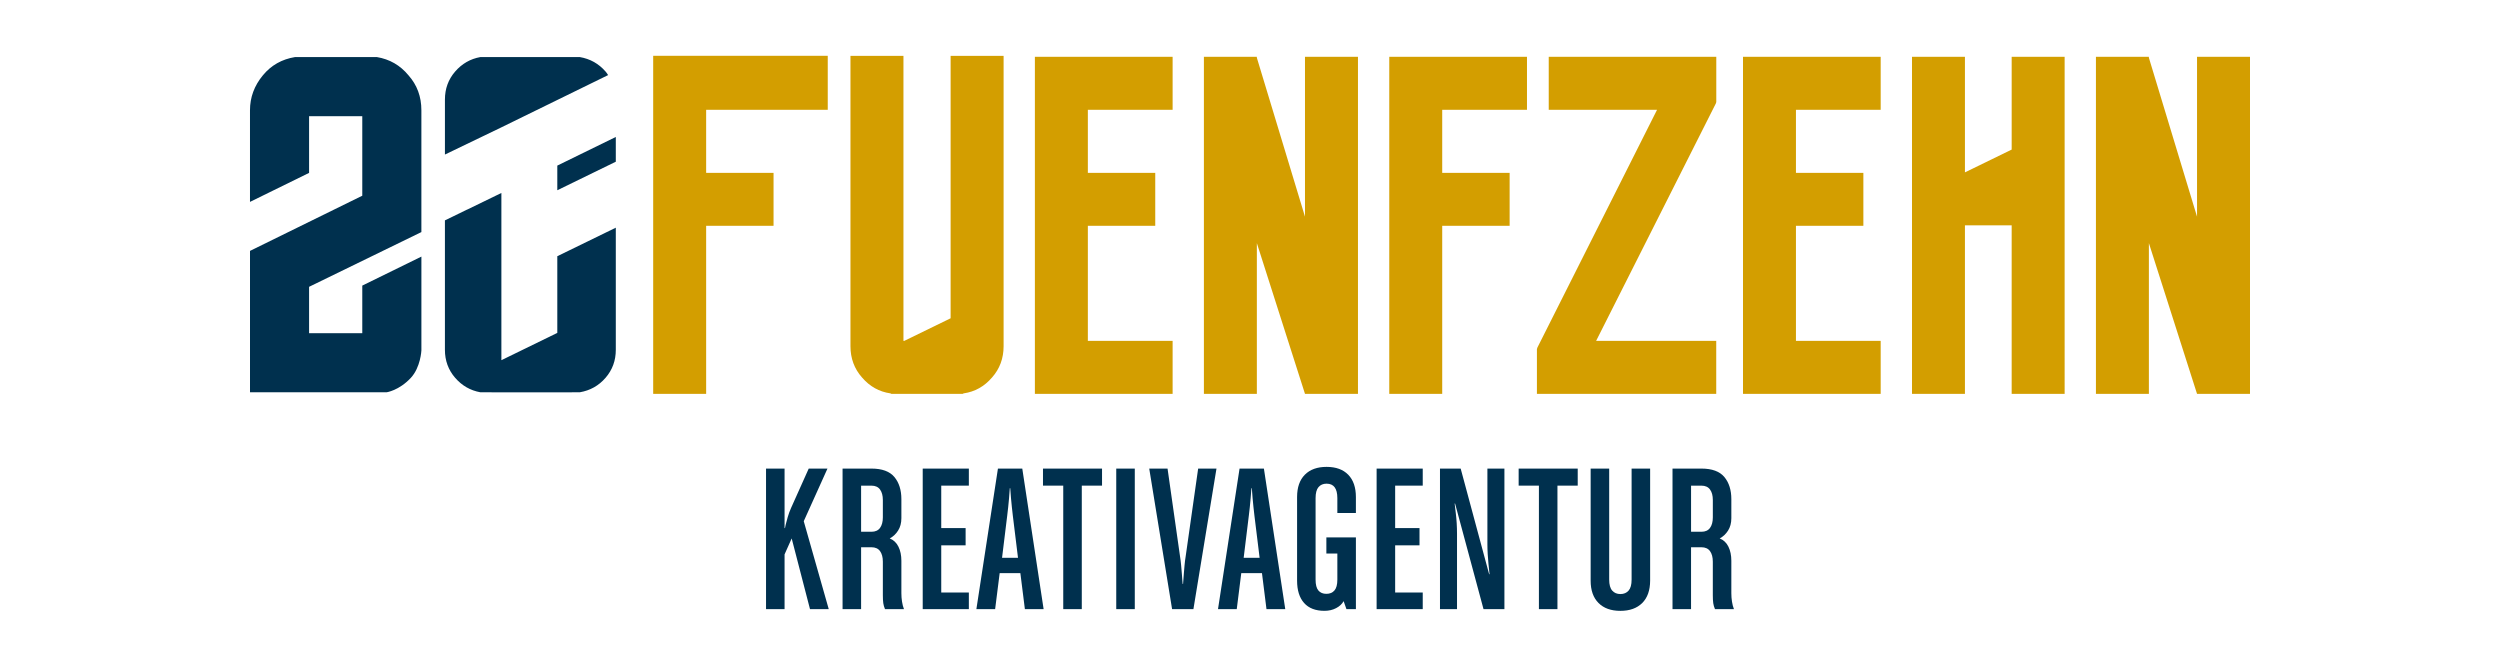 <svg xmlns="http://www.w3.org/2000/svg" xmlns:xlink="http://www.w3.org/1999/xlink" id="Ebene_1" x="0px" y="0px" viewBox="0 0 150 40" style="enable-background:new 0 0 150 40;" xml:space="preserve"> <style type="text/css"> .st0{fill:#00304E;} .st1{fill:#D39E00;} </style> <g> <defs> <linearGradient id="gradient" x1="0%" y1="0%" x2="100%" y2="0%"> <stop offset="0%" stop-color="#D39E00"> </stop> <stop offset="100%" stop-color="#D39E00"> </stop> </linearGradient> </defs> <g id="_20"> <path class="st0" d="M24.649,22.673c0.59-0.634,0.635-1.649,0.635-1.649v-5.628 l-3.547,1.74v2.856h-3.192v-2.783l6.738-3.284v-7.31 c0-0.817-0.258-1.516-0.774-2.096c-0.495-0.601-1.128-0.967-1.902-1.096h-4.9 c-0.795,0.129-1.44,0.495-1.934,1.096c-0.516,0.624-0.774,1.322-0.774,2.096 v5.499l3.546-1.741V6.97h3.192v4.773L15,15.054v8.484h8.193 C23.193,23.538,23.938,23.436,24.649,22.673 M30.008,7.678l6.479-3.172 c-0.043-0.073-0.116-0.171-0.152-0.212c-0.408-0.472-0.924-0.763-1.547-0.87 h-5.965c-0.601,0.108-1.107,0.398-1.515,0.87 c-0.409,0.473-0.612,1.032-0.612,1.677v2.238v1.064L30.008,7.678z M33.438,11.415 l3.51-1.712V8.218l-3.51,1.718V11.415z M36.948,20.991v-7.32v-0.01 l-3.51,1.712v4.601l-3.355,1.637V11.578l-2.045,0.995v-0.004l-1.343,0.654 v1.791v5.976c0,0.645,0.204,1.204,0.612,1.676 c0.408,0.473,0.914,0.763,1.515,0.871h0.672l0.002,0.004h4.817l0.001-0.004 h0.474c0.623-0.107,1.139-0.397,1.547-0.871 C36.743,22.195,36.948,21.636,36.948,20.991"></path> </g> <g id="fuenfzehn"> <path class="st1" d="M42.369,6.587H49.665V5.431V3.349h-7.296h-3.178v1.129V21.521v2.11 h3.178V13.549h4.044V12.971v-2.023v-0.577h-4.044V6.587z M59.522,22.649 c0.461-0.519,0.694-1.145,0.694-1.878V3.351h-3.179v15.745l-2.784,1.358H54.207 V3.351h-3.179v17.42c0,0.732,0.232,1.359,0.694,1.878 c0.462,0.539,1.03,0.857,1.705,0.954l0.057,0.029h0.03h4.188h0.058 l0.058-0.029C58.492,23.506,59.06,23.188,59.522,22.649 M65.271,23.631h5.086 v-2.021v-1.157h-5.086v-6.905h4.044V12.971v-2.023v-0.577h-4.044V6.587h5.086V5.431 V3.409h-5.086h-3.178v1.07V21.521v2.11H65.271z M78.299,23.631h3.179V3.409 h-2.023h-1.156v9.592l-2.888-9.535V3.409h-2.021h-1.156v20.222h3.177v-9.043 L78.299,23.631z M86.533,6.587h5.086V5.431V3.409h-5.086h-3.177v1.07V21.521 v2.11h3.177V13.549h4.045V12.971v-2.023v-0.577h-4.045V6.587z M102.949,6.211 l0.028-0.087V6.009V3.986V3.409h-0.578H93.422h-0.498v0.578v2.023v0.578h0.498 h6.001l-7.181,14.27l-0.027,0.088v0.085v2.022v0.578h0.577h9.604h0.578v-0.578 v-2.022v-0.578h-0.578h-6.629L102.949,6.211z M107.757,23.631h5.084v-2.021v-1.157 h-5.084v-6.905h4.045V12.971v-2.023v-0.577h-4.045V6.587h5.084V5.431V3.409h-5.084 h-3.177v1.07V21.521v2.11H107.757z M123.242,23.631h0.636V3.409H123.242h-2.023 h-0.519v5.566l-2.803,1.367h-0.001V3.409h-1.153h-2.023v20.222h2.023h1.153 V13.521h2.804v10.11h0.519H123.242z M135,23.631V3.409h-2.022h-1.156v9.592 l-2.889-9.535V3.409h-2.022h-1.155v20.222h3.177v-9.043l2.889,9.043H135z"></path> </g> <g id="kreativagentur"> <path id="K" class="st0" d="M48.6,36.548l-1.099-4.242l-0.427,0.957v3.285h-1.112v-8.432 h1.112v3.569h0.026c0-0.017,0.013-0.082,0.039-0.194 c0.026-0.112,0.067-0.265,0.123-0.459c0.056-0.194,0.123-0.377,0.2-0.549 l1.061-2.367h1.125l-1.423,3.156l1.5,5.277H48.6z"></path> <path id="R" class="st0" d="M53.1,36.548c-0.052-0.121-0.086-0.239-0.103-0.356 c-0.017-0.117-0.026-0.278-0.026-0.485v-2.005c0-0.268-0.056-0.478-0.168-0.634 c-0.112-0.155-0.284-0.233-0.517-0.233h-0.62v3.712h-1.112v-8.432h1.732 c0.638,0,1.097,0.169,1.377,0.505c0.28,0.336,0.42,0.781,0.42,1.332v1.138 c0,0.293-0.067,0.543-0.201,0.75c-0.133,0.207-0.299,0.362-0.497,0.465 c0.232,0.095,0.407,0.261,0.523,0.498c0.117,0.237,0.175,0.519,0.175,0.847 v1.94c0,0.173,0.013,0.343,0.039,0.511c0.026,0.168,0.065,0.317,0.116,0.446 H53.1z M52.971,30.005c0-0.267-0.056-0.479-0.168-0.633 c-0.112-0.155-0.284-0.233-0.517-0.233h-0.62v2.767h0.62 c0.233,0,0.405-0.077,0.517-0.233c0.112-0.155,0.168-0.366,0.168-0.633V30.005z"></path> <path id="E" class="st0" d="M55.363,36.548v-8.432h2.768v1.022h-1.656v2.547h1.462v1.035h-1.462 v2.831h1.656v0.997H55.363z"></path> <path id="A" class="st0" d="M61.493,36.548l-0.271-2.16h-1.242l-0.272,2.16h-1.125 l1.293-8.432h1.461l1.28,8.432H61.493z M60.769,30.935 c-0.018-0.155-0.037-0.328-0.058-0.517c-0.022-0.189-0.039-0.368-0.052-0.536 c-0.013-0.169-0.028-0.364-0.045-0.588h-0.026 c-0.017,0.233-0.032,0.433-0.045,0.601c-0.013,0.168-0.03,0.347-0.052,0.537 c-0.022,0.19-0.041,0.358-0.058,0.504l-0.31,2.534h0.957L60.769,30.935z"></path> <path id="T" class="st0" d="M64.907,29.138v7.41h-1.112v-7.41h-1.216v-1.022h3.543v1.022 H64.907z"></path> <path id="I" class="st0" d="M66.975,36.548v-8.432h1.112v8.432H66.975z"></path> <path id="V" class="st0" d="M71.605,36.548h-1.28l-1.371-8.432h1.099l0.75,5.276 c0.025,0.155,0.047,0.328,0.064,0.518c0.017,0.19,0.033,0.368,0.046,0.537 c0.012,0.168,0.027,0.364,0.045,0.588h0.026 c0.017-0.233,0.032-0.434,0.045-0.601c0.013-0.169,0.028-0.348,0.046-0.537 c0.017-0.19,0.039-0.357,0.064-0.505l0.75-5.276h1.1L71.605,36.548z"></path> <path id="A2" class="st0" d="M75.989,36.548l-0.271-2.16h-1.242l-0.271,2.16h-1.125 l1.293-8.432h1.461l1.281,8.432H75.989z M75.265,30.935 c-0.017-0.155-0.036-0.328-0.058-0.517c-0.021-0.189-0.039-0.368-0.052-0.536 c-0.013-0.169-0.027-0.364-0.045-0.588h-0.025 c-0.018,0.233-0.033,0.433-0.046,0.601c-0.012,0.168-0.03,0.347-0.051,0.537 c-0.022,0.19-0.042,0.358-0.058,0.504l-0.31,2.534h0.957L75.265,30.935z"></path> <path id="G" class="st0" d="M80.786,36.548l-0.168-0.479c-0.095,0.173-0.246,0.312-0.453,0.42 c-0.206,0.108-0.439,0.161-0.697,0.161c-0.535,0-0.943-0.156-1.223-0.472 c-0.28-0.315-0.42-0.761-0.42-1.338v-5.017c0-0.577,0.154-1.024,0.464-1.338 c0.311-0.315,0.746-0.472,1.307-0.472c0.56,0,0.993,0.158,1.299,0.472 c0.306,0.315,0.459,0.761,0.459,1.338v0.956h-1.113v-0.892 c0-0.577-0.215-0.867-0.646-0.867c-0.207,0-0.369,0.07-0.485,0.208 c-0.117,0.137-0.175,0.358-0.175,0.659V34.776c0,0.302,0.056,0.52,0.168,0.653 c0.112,0.134,0.272,0.201,0.479,0.201c0.207,0,0.369-0.067,0.484-0.201 c0.117-0.134,0.175-0.352,0.175-0.653v-1.564h-0.659v-0.97h1.772v4.307H80.786z"></path> <path id="E2" class="st0" d="M82.597,36.548v-8.432h2.767v1.022h-1.655v2.547h1.461v1.035h-1.461 v2.831h1.655v0.997H82.597z"></path> <path id="N" class="st0" d="M89.011,36.548l-1.707-6.337h-0.025 c0.025,0.224,0.05,0.424,0.071,0.601c0.022,0.177,0.039,0.371,0.052,0.582 c0.012,0.211,0.019,0.42,0.019,0.627v4.527h-1.022v-8.432h1.242l1.707,6.337 h0.025c-0.025-0.233-0.047-0.437-0.064-0.615 c-0.018-0.176-0.033-0.37-0.046-0.582c-0.013-0.211-0.019-0.415-0.019-0.614 v-4.526h1.021v8.432H89.011z"></path> <path id="T2" class="st0" d="M93.447,29.138v7.41h-1.112v-7.41h-1.216v-1.022h3.544v1.022 H93.447z"></path> <path id="U" class="st0" d="M98.535,36.179c-0.315,0.315-0.752,0.472-1.312,0.472 s-0.998-0.156-1.312-0.472c-0.315-0.315-0.472-0.761-0.472-1.338v-6.725h1.112 V34.776c0,0.302,0.06,0.522,0.182,0.66c0.121,0.138,0.284,0.207,0.491,0.207 c0.207,0,0.371-0.069,0.492-0.207c0.12-0.138,0.18-0.358,0.18-0.66v-6.66 h1.112v6.725C99.006,35.418,98.849,35.865,98.535,36.179z"></path> <path id="R2" class="st0" d="M102.899,36.548c-0.052-0.121-0.087-0.239-0.104-0.356 c-0.017-0.117-0.026-0.278-0.026-0.485v-2.005c0-0.268-0.055-0.478-0.168-0.634 c-0.112-0.155-0.285-0.233-0.517-0.233h-0.621v3.712h-1.112v-8.432h1.733 c0.638,0,1.097,0.169,1.377,0.505c0.28,0.336,0.42,0.781,0.42,1.332v1.138 c0,0.293-0.067,0.543-0.2,0.75c-0.134,0.207-0.3,0.362-0.497,0.465 c0.232,0.095,0.407,0.261,0.523,0.498c0.116,0.237,0.174,0.519,0.174,0.847 v1.94c0,0.173,0.013,0.343,0.039,0.511c0.026,0.168,0.065,0.317,0.117,0.446 H102.899z M102.77,30.005c0-0.267-0.055-0.479-0.168-0.633 c-0.112-0.155-0.285-0.233-0.517-0.233h-0.621v2.767h0.621 c0.233,0,0.405-0.077,0.517-0.233c0.113-0.155,0.168-0.366,0.168-0.633V30.005z"></path> </g> </g> </svg>